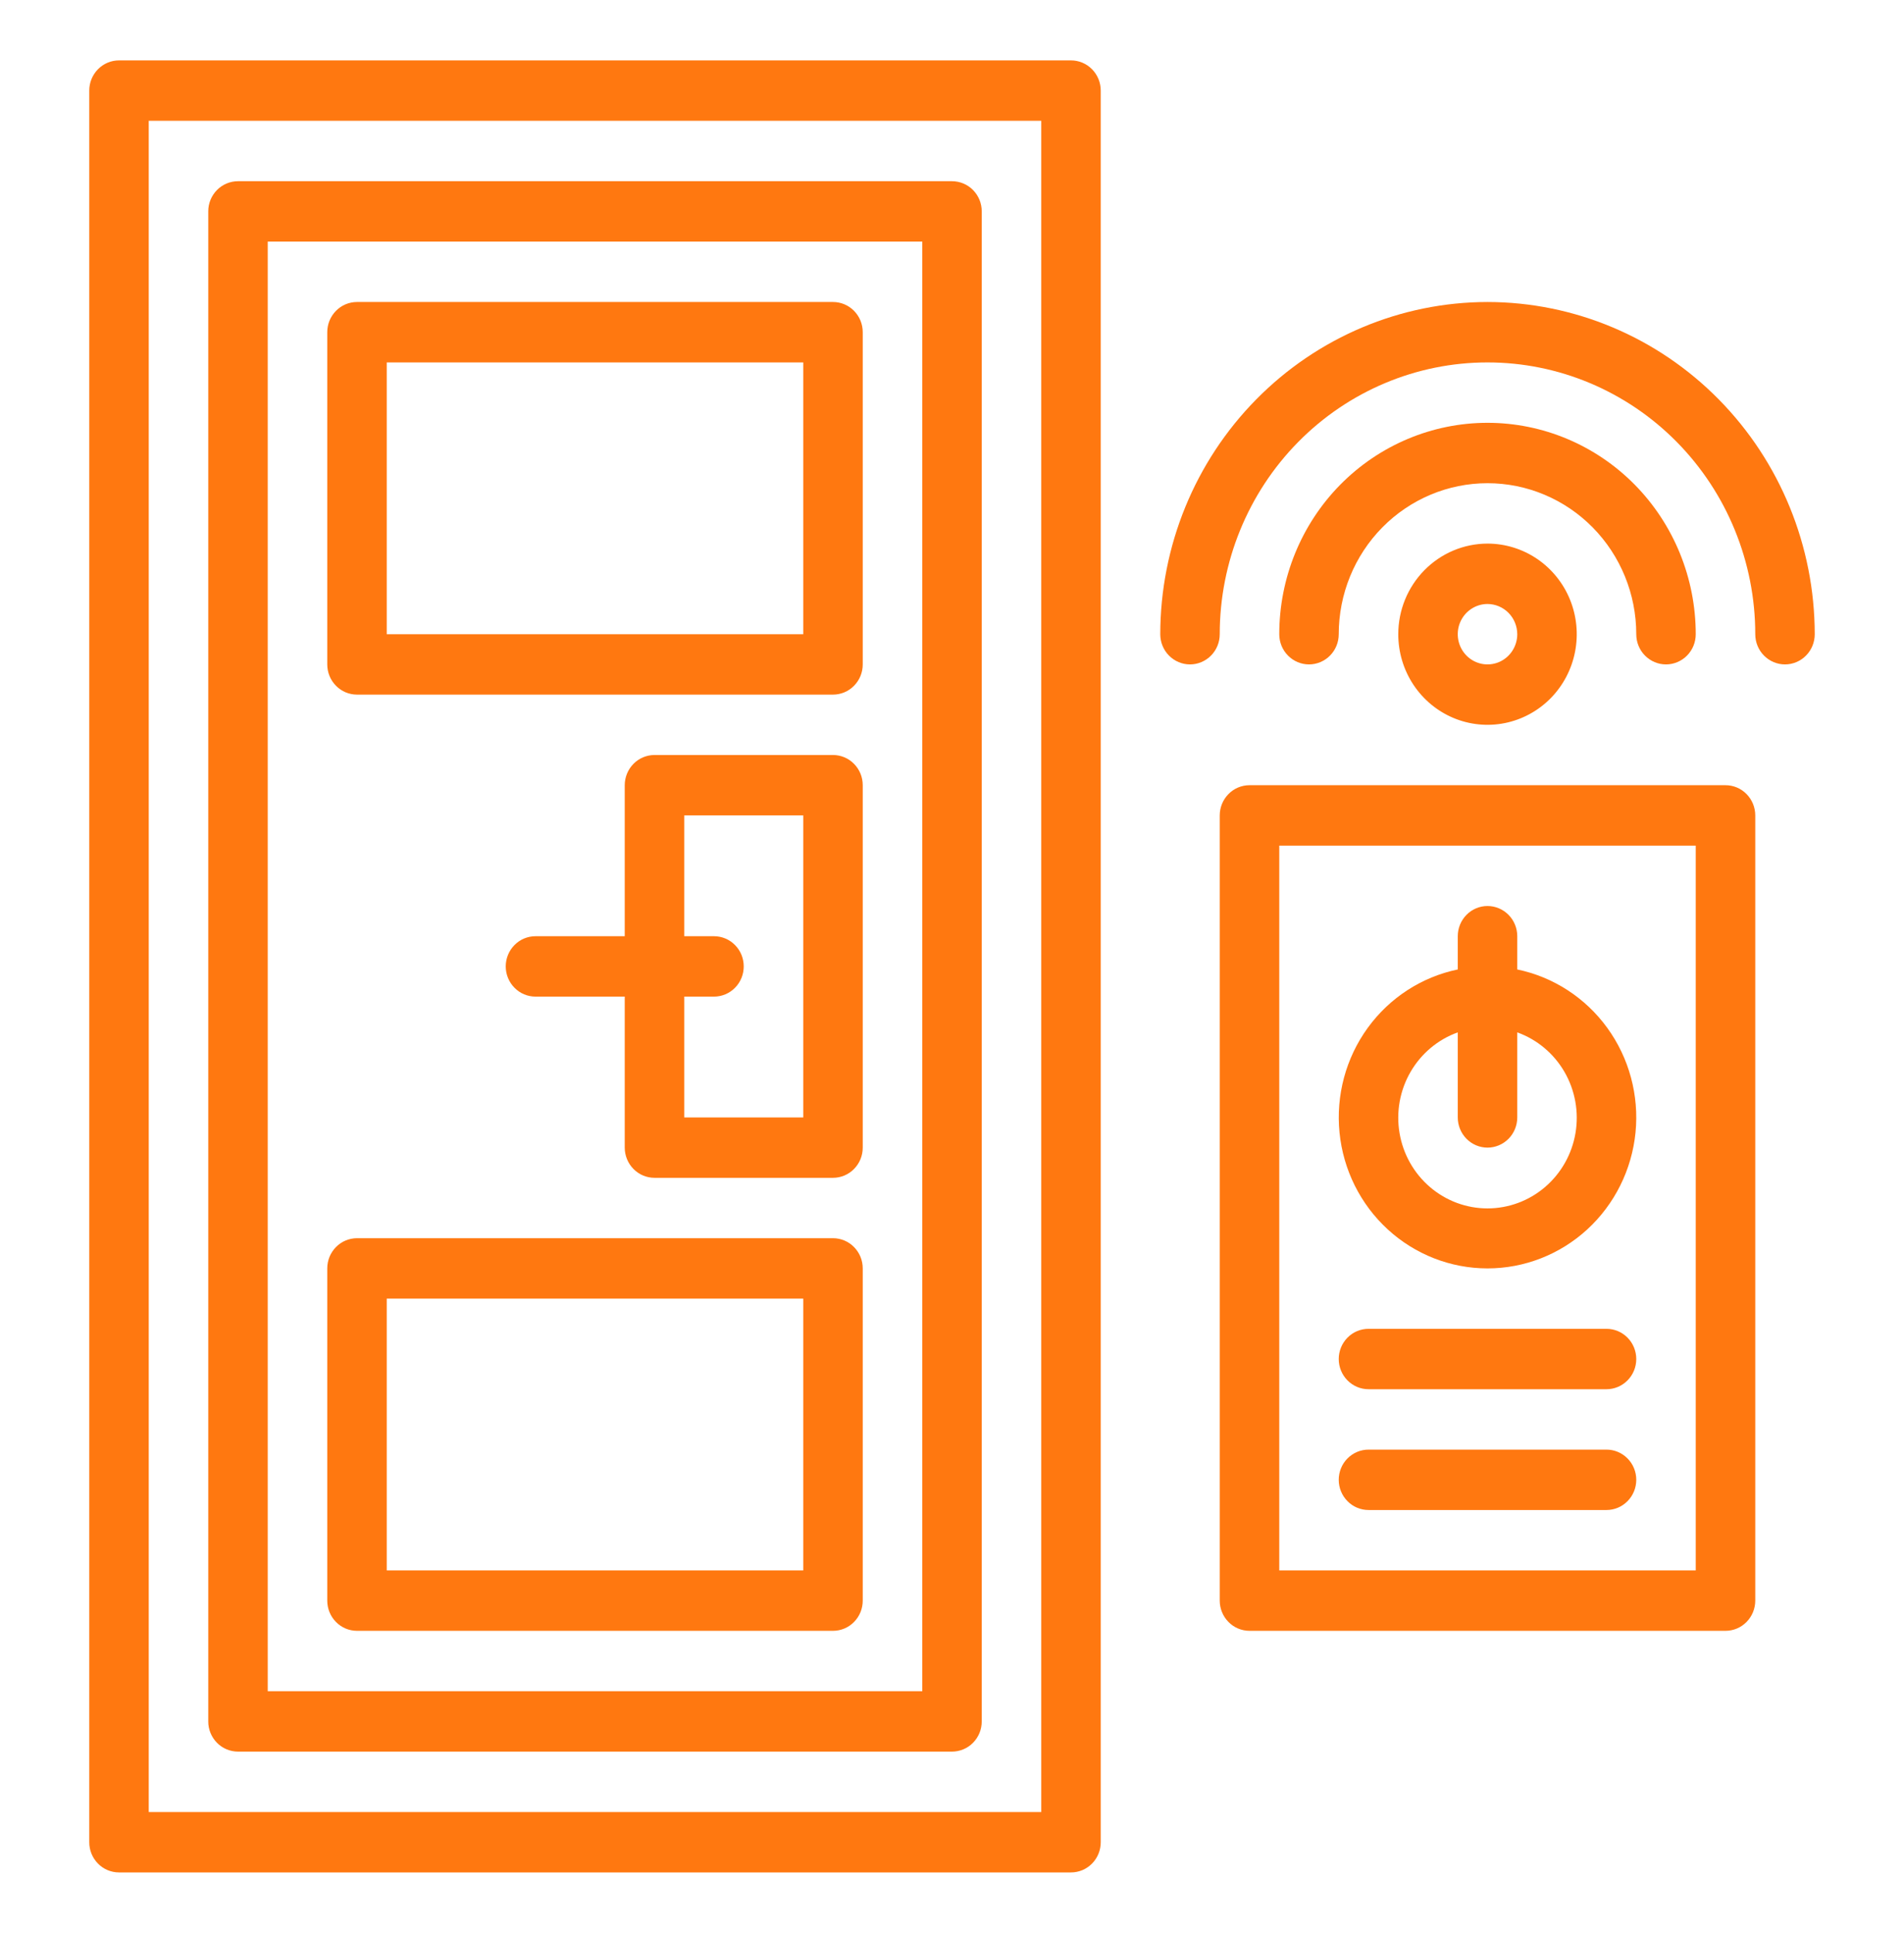 <svg width="68" height="69" viewBox="0 0 68 69" fill="none" xmlns="http://www.w3.org/2000/svg">
<path d="M38.25 2.156H4.25C4.11 2.156 3.972 2.184 3.843 2.238C3.714 2.292 3.597 2.372 3.499 2.472C3.4 2.572 3.322 2.691 3.268 2.822C3.215 2.953 3.187 3.093 3.188 3.234V65.766C3.187 65.907 3.215 66.047 3.268 66.178C3.322 66.309 3.4 66.428 3.499 66.528C3.597 66.628 3.714 66.708 3.843 66.762C3.972 66.816 4.11 66.844 4.25 66.844H38.25C38.389 66.844 38.528 66.816 38.657 66.762C38.786 66.708 38.903 66.628 39.001 66.528C39.1 66.428 39.178 66.309 39.232 66.178C39.285 66.047 39.312 65.907 39.312 65.766V3.234C39.312 3.093 39.285 2.953 39.232 2.822C39.178 2.691 39.1 2.572 39.001 2.472C38.903 2.372 38.786 2.292 38.657 2.238C38.528 2.184 38.389 2.156 38.25 2.156ZM37.188 64.688H5.312V4.312H37.188V64.688Z" fill="#FF7810"/>
<path d="M8.5 62.531H34C34.139 62.531 34.278 62.503 34.407 62.449C34.536 62.395 34.653 62.316 34.751 62.216C34.85 62.115 34.928 61.997 34.982 61.866C35.035 61.735 35.062 61.595 35.062 61.453V7.547C35.062 7.405 35.035 7.265 34.982 7.134C34.928 7.003 34.85 6.885 34.751 6.784C34.653 6.684 34.536 6.605 34.407 6.551C34.278 6.497 34.139 6.469 34 6.469H8.5C8.36 6.469 8.222 6.497 8.093 6.551C7.964 6.605 7.847 6.684 7.749 6.784C7.65 6.885 7.572 7.003 7.518 7.134C7.465 7.265 7.437 7.405 7.438 7.547V61.453C7.437 61.595 7.465 61.735 7.518 61.866C7.572 61.997 7.65 62.115 7.749 62.216C7.847 62.316 7.964 62.395 8.093 62.449C8.222 62.503 8.36 62.531 8.5 62.531ZM9.562 8.625H32.938V60.375H9.562V8.625Z" fill="#FF7810"/>
<path d="M29.75 10.781H12.75C12.611 10.781 12.472 10.809 12.343 10.863C12.214 10.917 12.097 10.997 11.999 11.097C11.9 11.197 11.822 11.316 11.768 11.447C11.715 11.578 11.688 11.718 11.688 11.859V23.719C11.688 23.86 11.715 24.001 11.768 24.131C11.822 24.262 11.9 24.381 11.999 24.481C12.097 24.581 12.214 24.661 12.343 24.715C12.472 24.769 12.611 24.797 12.75 24.797H29.75C29.89 24.797 30.028 24.769 30.157 24.715C30.286 24.661 30.403 24.581 30.501 24.481C30.6 24.381 30.678 24.262 30.732 24.131C30.785 24.001 30.812 23.86 30.812 23.719V11.859C30.812 11.718 30.785 11.578 30.732 11.447C30.678 11.316 30.6 11.197 30.501 11.097C30.403 10.997 30.286 10.917 30.157 10.863C30.028 10.809 29.89 10.781 29.75 10.781ZM28.688 22.641H13.812V12.938H28.688V22.641Z" fill="#FF7810"/>
<path d="M29.75 44.203H12.75C12.611 44.203 12.472 44.231 12.343 44.285C12.214 44.339 12.097 44.419 11.999 44.519C11.9 44.619 11.822 44.738 11.768 44.869C11.715 44.999 11.688 45.14 11.688 45.281V57.141C11.688 57.282 11.715 57.422 11.768 57.553C11.822 57.684 11.9 57.803 11.999 57.903C12.097 58.003 12.214 58.083 12.343 58.137C12.472 58.191 12.611 58.219 12.75 58.219H29.75C29.89 58.219 30.028 58.191 30.157 58.137C30.286 58.083 30.403 58.003 30.501 57.903C30.6 57.803 30.678 57.684 30.732 57.553C30.785 57.422 30.812 57.282 30.812 57.141V45.281C30.812 45.14 30.785 44.999 30.732 44.869C30.678 44.738 30.6 44.619 30.501 44.519C30.403 44.419 30.286 44.339 30.157 44.285C30.028 44.231 29.89 44.203 29.75 44.203ZM28.688 56.062H13.812V46.359H28.688V56.062Z" fill="#FF7810"/>
<path d="M29.75 26.953H23.375C23.235 26.953 23.097 26.981 22.968 27.035C22.839 27.089 22.722 27.169 22.624 27.269C22.525 27.369 22.447 27.488 22.393 27.619C22.34 27.749 22.312 27.89 22.312 28.031V33.422H19.125C18.843 33.422 18.573 33.535 18.374 33.738C18.174 33.94 18.062 34.214 18.062 34.5C18.062 34.786 18.174 35.06 18.374 35.262C18.573 35.465 18.843 35.578 19.125 35.578H22.312V40.969C22.312 41.11 22.34 41.251 22.393 41.381C22.447 41.512 22.525 41.631 22.624 41.731C22.722 41.831 22.839 41.911 22.968 41.965C23.097 42.019 23.235 42.047 23.375 42.047H29.75C29.89 42.047 30.028 42.019 30.157 41.965C30.286 41.911 30.403 41.831 30.501 41.731C30.6 41.631 30.678 41.512 30.732 41.381C30.785 41.251 30.812 41.11 30.812 40.969V28.031C30.812 27.89 30.785 27.749 30.732 27.619C30.678 27.488 30.6 27.369 30.501 27.269C30.403 27.169 30.286 27.089 30.157 27.035C30.028 26.981 29.89 26.953 29.75 26.953ZM28.688 39.891H24.438V35.578H25.5C25.782 35.578 26.052 35.465 26.251 35.262C26.451 35.06 26.562 34.786 26.562 34.5C26.562 34.214 26.451 33.94 26.251 33.738C26.052 33.535 25.782 33.422 25.5 33.422H24.438V29.109H28.688V39.891Z" fill="#FF7810"/>
<path d="M61.625 28.031H44.625C44.486 28.031 44.347 28.059 44.218 28.113C44.089 28.167 43.972 28.247 43.874 28.347C43.775 28.447 43.697 28.566 43.643 28.697C43.59 28.828 43.562 28.968 43.562 29.109V57.141C43.562 57.282 43.59 57.422 43.643 57.553C43.697 57.684 43.775 57.803 43.874 57.903C43.972 58.003 44.089 58.083 44.218 58.137C44.347 58.191 44.486 58.219 44.625 58.219H61.625C61.764 58.219 61.903 58.191 62.032 58.137C62.161 58.083 62.278 58.003 62.376 57.903C62.475 57.803 62.553 57.684 62.607 57.553C62.66 57.422 62.688 57.282 62.688 57.141V29.109C62.688 28.968 62.66 28.828 62.607 28.697C62.553 28.566 62.475 28.447 62.376 28.347C62.278 28.247 62.161 28.167 62.032 28.113C61.903 28.059 61.764 28.031 61.625 28.031ZM60.562 56.062H45.688V30.188H60.562V56.062Z" fill="#FF7810"/>
<path d="M53.125 45.281C54.442 45.281 55.711 44.785 56.688 43.889C57.664 42.993 58.278 41.761 58.411 40.432C58.543 39.103 58.184 37.772 57.404 36.696C56.624 35.62 55.478 34.876 54.188 34.609V33.422C54.188 33.136 54.076 32.862 53.877 32.66C53.677 32.457 53.407 32.344 53.125 32.344C52.843 32.344 52.573 32.457 52.374 32.66C52.175 32.862 52.063 33.136 52.063 33.422V34.609C50.773 34.876 49.627 35.62 48.846 36.696C48.066 37.772 47.708 39.103 47.84 40.432C47.972 41.761 48.586 42.993 49.563 43.889C50.539 44.785 51.809 45.281 53.125 45.281ZM52.063 36.855V39.891C52.063 40.177 52.175 40.451 52.374 40.653C52.573 40.855 52.843 40.969 53.125 40.969C53.407 40.969 53.677 40.855 53.877 40.653C54.076 40.451 54.188 40.177 54.188 39.891V36.855C54.897 37.109 55.494 37.61 55.875 38.268C56.255 38.926 56.394 39.699 56.267 40.451C56.14 41.203 55.755 41.885 55.18 42.377C54.605 42.869 53.877 43.139 53.125 43.139C52.373 43.139 51.646 42.869 51.071 42.377C50.496 41.885 50.111 41.203 49.984 40.451C49.856 39.699 49.995 38.926 50.376 38.268C50.756 37.61 51.354 37.109 52.063 36.855Z" fill="#FF7810"/>
<path d="M48.875 49.594H57.375C57.657 49.594 57.927 49.48 58.126 49.278C58.326 49.076 58.438 48.802 58.438 48.516C58.438 48.23 58.326 47.956 58.126 47.753C57.927 47.551 57.657 47.438 57.375 47.438H48.875C48.593 47.438 48.323 47.551 48.124 47.753C47.924 47.956 47.812 48.23 47.812 48.516C47.812 48.802 47.924 49.076 48.124 49.278C48.323 49.48 48.593 49.594 48.875 49.594Z" fill="#FF7810"/>
<path d="M48.875 53.906H57.375C57.657 53.906 57.927 53.793 58.126 53.59C58.326 53.388 58.438 53.114 58.438 52.828C58.438 52.542 58.326 52.268 58.126 52.066C57.927 51.864 57.657 51.75 57.375 51.75H48.875C48.593 51.75 48.323 51.864 48.124 52.066C47.924 52.268 47.812 52.542 47.812 52.828C47.812 53.114 47.924 53.388 48.124 53.59C48.323 53.793 48.593 53.906 48.875 53.906Z" fill="#FF7810"/>
<path d="M53.125 10.781C50.026 10.785 47.056 12.035 44.865 14.259C42.673 16.482 41.441 19.496 41.438 22.641C41.438 22.927 41.549 23.201 41.749 23.403C41.948 23.605 42.218 23.719 42.5 23.719C42.782 23.719 43.052 23.605 43.251 23.403C43.451 23.201 43.562 22.927 43.562 22.641C43.562 20.067 44.57 17.599 46.363 15.78C48.157 13.96 50.589 12.938 53.125 12.938C55.661 12.938 58.093 13.96 59.887 15.78C61.68 17.599 62.688 20.067 62.688 22.641C62.688 22.927 62.799 23.201 62.999 23.403C63.198 23.605 63.468 23.719 63.75 23.719C64.032 23.719 64.302 23.605 64.501 23.403C64.701 23.201 64.812 22.927 64.812 22.641C64.809 19.496 63.577 16.482 61.385 14.259C59.194 12.035 56.224 10.785 53.125 10.781Z" fill="#FF7810"/>
<path d="M58.438 22.641C58.438 22.927 58.549 23.201 58.749 23.403C58.948 23.605 59.218 23.719 59.5 23.719C59.782 23.719 60.052 23.605 60.251 23.403C60.451 23.201 60.562 22.927 60.562 22.641C60.562 20.639 59.779 18.72 58.384 17.304C56.989 15.889 55.097 15.094 53.125 15.094C51.153 15.094 49.261 15.889 47.866 17.304C46.471 18.72 45.688 20.639 45.688 22.641C45.688 22.927 45.799 23.201 45.999 23.403C46.198 23.605 46.468 23.719 46.75 23.719C47.032 23.719 47.302 23.605 47.501 23.403C47.701 23.201 47.812 22.927 47.812 22.641C47.812 21.211 48.372 19.84 49.368 18.829C50.365 17.818 51.716 17.25 53.125 17.25C54.534 17.25 55.885 17.818 56.882 18.829C57.878 19.84 58.438 21.211 58.438 22.641Z" fill="#FF7810"/>
<path d="M49.938 22.641C49.938 23.28 50.124 23.906 50.475 24.438C50.825 24.969 51.323 25.384 51.905 25.629C52.488 25.874 53.129 25.938 53.747 25.813C54.365 25.688 54.933 25.38 55.379 24.928C55.825 24.475 56.128 23.899 56.251 23.272C56.374 22.644 56.311 21.994 56.07 21.403C55.829 20.812 55.42 20.307 54.896 19.951C54.372 19.596 53.755 19.406 53.125 19.406C52.28 19.407 51.47 19.748 50.872 20.355C50.275 20.961 49.938 21.783 49.938 22.641ZM54.188 22.641C54.188 22.854 54.125 23.062 54.008 23.24C53.892 23.417 53.726 23.555 53.532 23.637C53.337 23.718 53.124 23.74 52.918 23.698C52.712 23.656 52.522 23.554 52.374 23.403C52.225 23.252 52.124 23.06 52.083 22.851C52.042 22.642 52.063 22.425 52.143 22.228C52.224 22.031 52.36 21.863 52.535 21.744C52.709 21.626 52.915 21.562 53.125 21.562C53.407 21.563 53.677 21.677 53.876 21.879C54.075 22.081 54.187 22.355 54.188 22.641Z" fill="#FF7810"/>
</svg>

